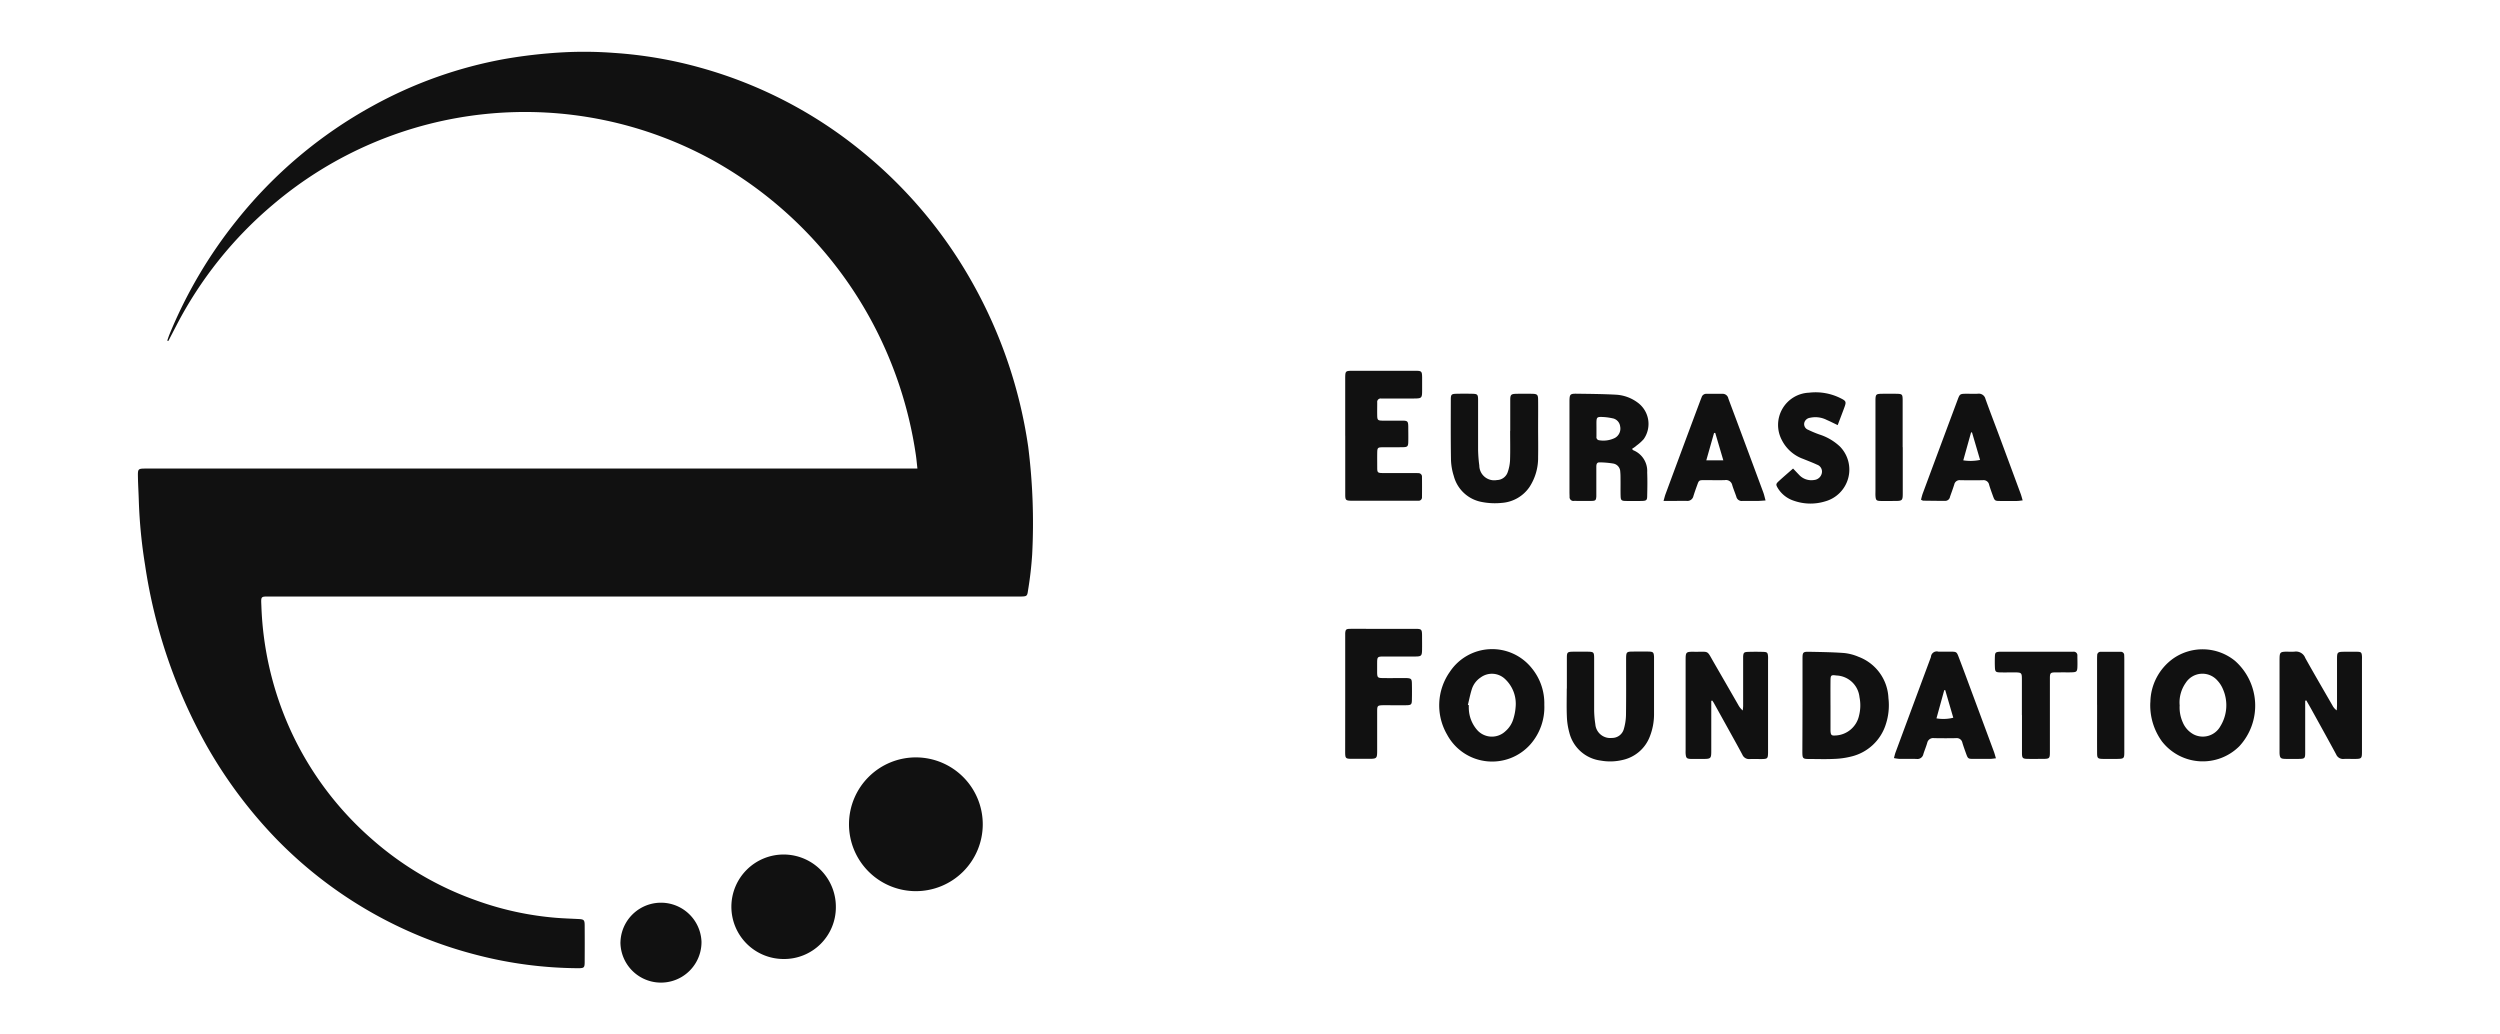 <svg xmlns="http://www.w3.org/2000/svg" width="145" height="60" viewBox="0 0 145 60">
  <defs>
    <style>
      .cls-1 {
        fill: #111;
        fill-rule: evenodd;
      }
    </style>
  </defs>
  <path class="cls-1" d="M-410.47-41.482c-0.86-7.807-1.346-13.852-2.214-19.842a607.269,607.269,0,0,0-66.31-202.023,586.907,586.907,0,0,0-75.769-109.284C-598.254-422.257-648.392-463.715-705.9-496.1a551.689,551.689,0,0,0-184.089-64.415,543.363,543.363,0,0,0-111.866-6.463,549.761,549.761,0,0,0-196.36,45.635,562.125,562.125,0,0,0-143.33,90.454,582.688,582.688,0,0,0-139.67,178.351q-5.85,11.486-11.63,23c-0.56-.21-1.11-0.419-1.66-0.629,1.04-2.993,1.96-6.036,3.14-8.971a686.794,686.794,0,0,1,97.89-169.188c54.26-68.882,119.36-125.138,195.87-168.075a616.772,616.772,0,0,1,191.34-69.331c28.035-5.163,56.311-7.976,84.793-9.75,24.369-1.517,48.607-.706,72.8.918a601.934,601.934,0,0,1,125.985,22.18c86.381,24.79,163.893,66.35,232.866,123.788C-424.245-453.985-371.269-388.9-330.178-314.1c41.349,75.269,67.471,155.512,79.849,240.472,7.7,52.821,7.234,105.853,5.727,158.908-0.5,17.788-3.769,35.51-6.04,53.228-1.05,8.185-1.857,8.608-10.167,8.774-3.071.062-6.145,0.018-9.218,0.018q-535.11,0-1070.223,0h-5.03c-14.36,0-13.73-.813-13.14,13.953,2.56,64.053,16.08,125.562,42.54,184.167A475.545,475.545,0,0,0-1199.4,504.558a457.814,457.814,0,0,0,150.57,90.678c37.97,13.866,77.025,22.965,117.386,26.058,10.291,0.789,20.615,1.153,30.925,1.673,8.11,0.409,9.171,1.273,9.226,9.411q0.182,26.827.012,53.656c-0.05,8.813-.826,9.5-9.671,9.489-49.433-.05-97.955-7.083-145.738-19.407a599.949,599.949,0,0,1-204.86-96.761,614.334,614.334,0,0,1-83.93-73.115,679.439,679.439,0,0,1-102.33-139.52c-46.07-83.073-74.29-172.12-88.64-265.732-4.78-31.19-8.17-62.574-9.03-94.174-0.33-12-1.1-23.99-1.31-35.991-0.21-12.251-.02-12.256,11.83-12.3,2.79-.011,5.58,0,8.38,0H-410.47Zm94.329,524.663c-0.13,54.167-43.752,98.134-97.218,97.986-53-.146-96.258-44.848-96.023-99.235,0.234-54.273,43.694-97.594,97.67-97.356C-358.868,384.807-316.011,429.025-316.141,483.18ZM-603.953,681.951c-39.694.907-75.783-31.091-76.128-76.9-0.307-40.8,31.744-77.772,77.006-77.231,40.743,0.487,75.1,32.561,74.771,77.7C-528.649,653.55-566.964,682.965-603.953,681.951ZM207.687-89.68v-80.408c0-1.954-.023-3.909.011-5.863,0.16-9,.675-9.612,9.419-9.7,9.488-.1,18.978-0.03,28.467-0.03,21.211,0,42.422-.043,63.632.026,8.817,0.028,9.473.729,9.618,9.572,0.105,6.42.059,12.844,0.019,19.265-0.069,11.385-.605,11.961-11.672,12-13.954.048-27.909,0.01-41.863,0.019-1.953,0-3.906.071-5.859,0.086-3.859.027-5.488,2.1-5.473,5.811,0.025,6.7-.175,13.406.043,20.1,0.185,5.687,1.149,6.61,7.172,6.734,9.485,0.2,18.978,0,28.466.111,8.305,0.094,9.084.852,9.218,9.117,0.123,7.536.167,15.08-.046,22.613-0.174,6.177-1.275,7.306-7.477,7.438-9.764.208-19.537-.007-29.3,0.131-7.379.1-7.981,0.759-8.094,8.282-0.109,7.257-.12,14.519,0,21.776,0.126,7.348.673,7.906,8.375,7.957,14.792,0.1,29.583.028,44.375,0.043,2.232,0,4.464.06,6.694,0.142,3.388,0.125,5.2,2.074,5.231,5.3Q318.8-14.093,318.626.978c-0.042,3.2-1.843,5.174-5.262,5.252-2.231.05-4.463,0.124-6.695,0.124q-43.119.013-86.239,0c-1.4,0-2.792.028-4.186-.02-7.684-.264-8.488-0.919-8.511-8.911C207.65-31.608,207.7-60.644,207.7-89.68h-0.013ZM1371.02,303.468c0.61-23.819,10.09-47.674,33.16-64.85,26.32-19.6,64.09-17.478,89.32,3.7,35.69,29.975,39.18,90.549,6.11,125.736-30.59,32.545-85.3,29.133-111.78-6.943C1376.14,345.2,1371.07,327.264,1371.02,303.468Zm42.35,3.742a54.949,54.949,0,0,0,4.59,25.984c3.43,7.591,8.52,13.826,15.96,17.635,13.61,6.968,29.89,1.986,38.2-12.165,10.24-17.432,11.13-35.934,3.8-54.645a42.162,42.162,0,0,0-7.93-12.638c-13.51-14.85-34.41-13.211-45.86,3.252C1415.32,284.411,1412.79,295.343,1413.37,307.21Zm-918-.209c0.288,22.439-5.953,41.637-20.017,58.127-31.783,37.267-95.3,34.7-120.578-14.241-16.082-31.134-15.322-63.028,3.994-92.5,30.48-46.5,90.632-41.174,118.678-5.04A82.8,82.8,0,0,1,495.367,307Zm-110.428.184,1.358,0.284a56.706,56.706,0,0,0,.028,5.847c1.207,11.568,4.077,22.552,12.376,31.267,11.358,11.926,28.283,12.385,40.421,1.33a38.526,38.526,0,0,0,11.685-18.95c1.4-5.372,2.82-10.9,3.02-16.4,0.587-16.2-3.192-30.991-15.929-42.273a26.965,26.965,0,0,0-34.614-1.641c-5.751,4.213-10.393,9.568-12.483,16.373C388.371,290.932,386.853,299.12,384.939,307.185Zm1209.851-6.237V325.1c0,17.6.06,35.2-.04,52.8-0.05,7.963-.84,8.727-8.55,8.885-6.7.138-13.41,0.155-20.11-.016-7.02-.179-7.99-1.277-8.4-8.474-0.1-1.672-.06-3.352-0.06-5.028V242.516c0-.838,0-1.676.01-2.515,0.15-10.687.74-11.276,11.49-11.355,3.35-.024,6.76.391,10.05-0.082,7.94-1.146,12.14,2.8,15.74,9.388,12.88,23.518,26.18,46.8,39.35,70.154a19.739,19.739,0,0,0,6.11,7.111c0.14-2.669.4-5.338,0.4-8.008q0.045-33.1.03-66.212c0.01-12.32.03-12.331,12.72-12.351,5.59-.009,11.18-0.154,16.75.115,5.31,0.256,6.16,1.277,6.57,6.576,0.15,1.945.07,3.91,0.07,5.865q0,66.631,0,133.263c0,12.329-.03,12.333-12.7,12.361-4.47.01-8.95-.243-13.4,0.052-5.47.362-8.68-1.965-11.22-6.775-11.89-22.467-24.05-44.787-36.13-67.145-2.25-4.152-4.61-8.241-6.92-12.359Zm-858.189.243q0,36.02,0,72.037c0,13.586-.015,13.59-13.974,13.6-5.028,0-10.059.121-15.08-.063-6.578-.241-7.569-1.31-8.026-7.992-0.133-1.948-.075-3.91-0.075-5.865q-0.006-65.376,0-130.751c0.006-13.451.08-13.636,13.53-13.48,20.888,0.244,16.664-2.881,27.065,15.5q17.745,31.357,35.421,62.754a28.321,28.321,0,0,0,6.551,8.361c0.2-2.258.56-4.517,0.565-6.775q0.065-33.107.031-66.213c0-2.236-.083-4.478.07-6.7,0.394-5.707,1.218-6.668,7.17-6.853q10.881-.338,21.78,0c5.885,0.186,6.653,1.138,7.04,6.966,0.129,1.948.06,3.91,0.06,5.866q0,66.213,0,132.427c0,1.117.014,2.235-.009,3.352-0.178,8.775-.706,9.328-9.715,9.451-5.584.076-11.18-.191-16.754,0.064-5.115.233-8.244-1.888-10.605-6.395-7.518-14.348-15.316-28.549-23.025-42.8q-9.171-16.948-18.4-33.867c-0.628-1.15-1.471-2.182-2.213-3.269Zm131.842,6.225c0-22.913-.044-45.825.024-68.738,0.027-9.336.7-10.161,10.039-9.974,16.729,0.335,33.486.548,50.156,1.807,7.094,0.537,14.286,2.883,20.94,5.609,27.1,11.1,40.258,32.534,43.1,60.838,1.29,12.846.456,25.679-3.613,38.128-8.2,25.089-25.181,41.175-50.416,48.148-7.979,2.2-16.469,3.033-24.777,3.447-11.424.57-22.9,0.179-34.35,0.136-10.78-.04-11.078-0.336-11.094-11.5Q868.4,341.367,868.443,307.416Zm40.436,0.3q0,18.006,0,36.013c0,0.559-.008,1.118.025,1.675,0.357,6.114,1.456,7.225,6.755,6.852,17.485-1.23,30.4-12.142,34.461-29.191a63.031,63.031,0,0,0,.678-27.384c-3.932-19.581-13.844-29.208-33.439-31.936-7.441-1.037-8.353-.41-8.437,7.12C908.784,283.151,908.885,295.435,908.879,307.719ZM622.212-70.559c0.8,1.1,1.025,1.761,1.447,1.934,14.706,6,19.788,18.153,20.369,32.758,0.455,11.436.27,22.906,0.1,34.356-0.1,6.756-1.12,7.674-7.932,7.813-7.815.16-15.641,0.176-23.455-.03-5.711-.15-6.841-1.2-7.034-7-0.278-8.372-.078-16.76-0.148-25.14-0.031-3.628-.065-7.269-0.384-10.879-0.549-6.2-3.848-10.888-9.87-12.108-6.479-1.312-13.224-1.5-19.869-1.745-4.2-.156-4.679,3.157-4.681,6.456q-0.014,17.181-.032,34.362c0,3.073.107,6.154-.079,9.217-0.339,5.578-1.083,6.615-6.3,6.774-8.648.264-17.311,0.04-25.967,0.11-4.124.033-6.235-1.905-6.395-5.989-0.088-2.232-.147-4.466-0.147-6.7q-0.014-66.21-.006-132.42c0-.838-0.008-1.677.01-2.515,0.2-9.571.986-10.578,10.708-10.435,18.963,0.279,37.947.412,56.872,1.485A57.294,57.294,0,0,1,630.4-138.6c16.666,12.331,20.922,37.642,8.719,53.843-2.789,3.7-6.811,6.5-10.4,9.559C626.693-73.479,624.39-72.1,622.212-70.559ZM570.733-101.2H570.8c0,4.169-.032,8.339.012,12.507,0.029,2.74.875,5.1,4.031,5.356,7.821,0.645,15.621.7,22.678-3.484,6.054-3.592,8.646-9.823,7.44-17.224-1.069-6.552-5.113-10.4-11.366-11.78a78.309,78.309,0,0,0-13.169-1.839c-9.048-.422-9.57.212-9.693,8.957C570.7-106.206,570.733-103.7,570.733-101.2ZM207.688,291.04q0-41.5,0-83c0-2.235-.088-4.482.1-6.7,0.446-5.239,1.263-6.226,6.745-6.366,9.213-.235,18.436-0.108,27.654-0.111,22.349-.007,44.7-0.044,67.045.023,8.769,0.026,9.463.761,9.594,9.629,0.108,7.265.13,14.534-.015,21.8-0.164,8.176-1.182,9.282-9.234,9.358-14.8.14-29.611,0.031-44.417,0.064-11.18.024-11.186,0.05-11.228,11.135-0.015,4.191-.086,8.386.028,12.575,0.2,7.287.861,8,8.4,8.119,9.217,0.139,18.438.038,27.656,0.049,2.235,0,4.477-.078,6.7.072,6.336,0.43,7.287,1.247,7.42,7.524q0.267,12.57-.01,25.149c-0.14,6.109-1.163,7.134-7.607,7.287-9.494.226-19,.084-28.493,0.1-1.955,0-3.913-.042-5.866.024-7.408.253-8.155,0.851-8.2,8.285-0.1,19-.034,38.006-0.044,57.009-0.008,13.753-.015,13.756-13.826,13.769-7.263.007-14.527,0.044-21.79-.013-10.274-.081-10.6-0.394-10.615-11.1Q207.651,333.379,207.688,291.04ZM446.162-97.188c0-15.075-.095-30.151.038-45.225,0.072-8.13,1.176-9.176,9.243-9.33,7.532-.144,15.073-0.17,22.6.024,7.055,0.182,8.337,1.379,8.43,8.417,0.185,13.955.08,27.915,0.083,41.874,0,14.238.286,28.483-.088,42.711-0.415,15.806-3.243,31.032-12.477,44.492C464.34-.152,450.7,7.566,434.21,9.2a96.125,96.125,0,0,1-29.874-1.51c-20.491-4.562-33.546-18.253-39.6-38.13a88.092,88.092,0,0,1-4.07-23.812c-0.5-29.584-.3-59.18-0.253-88.771,0.013-7.787.873-8.559,8.744-8.717q10.88-.219,21.766,0c8.113,0.164,8.865.933,8.89,9.455,0.072,24.288-.095,48.576.1,72.863a199.911,199.911,0,0,0,1.571,23.363c1.94,15.353,11.175,22.933,25.466,21.446,7.256-.756,13.015-4.2,15.39-11.131a62.746,62.746,0,0,0,3.543-17.893c0.5-14.5.162-29.027,0.162-43.544h0.114Zm81.83,380.231c0-15.077-.069-30.154.027-45.23,0.053-8.324.791-9.009,9.142-9.139q10.462-.164,20.931,0c8.683,0.13,9.318.748,9.341,9.812,0.063,25.128-.1,50.258.106,75.385a148.665,148.665,0,0,0,1.729,21.667c2.158,13.815,11.44,21.4,24.125,20.377,8.295-.666,14.659-4.539,16.948-12.649a80.873,80.873,0,0,0,3.245-20.51c0.378-25.681.165-51.371,0.174-77.058,0-2.513-.039-5.027.017-7.538,0.195-8.749.822-9.4,9.731-9.5,7.535-.078,15.074-0.132,22.606.035,6.786,0.15,7.644,1.117,8.019,7.8,0.078,1.392.04,2.791,0.04,4.187,0,26.245.055,52.491-.027,78.736-0.036,11.8-1.622,23.393-6.069,34.426-7.279,18.058-20.218,29.763-39.2,34.563a75.064,75.064,0,0,1-31.585,1c-23.747-4.172-39.042-18.35-45.576-41.415a104.023,104.023,0,0,1-3.532-23.914c-0.561-13.658-.154-27.356-0.154-41.037h-0.041ZM1000.61,385.594c0.98-3.624,1.45-6.04,2.28-8.326q25.56-70.417,51.19-140.8c2.68-7.357,3.15-7.668,10.83-7.8,5.58-.093,11.16-0.057,16.74-0.016,9.43,0.068,9.56.04,12.76,8.682,7.37,19.884,14.61,39.813,21.87,59.735q14.46,39.714,28.86,79.453c1.01,2.785,1.72,5.678,2.84,9.435-3.46.364-5.85,0.805-8.25,0.832-8.09.09-16.18,0.108-24.27,0.01-7.68-.094-7.99-0.359-10.65-7.918-1.86-5.261-3.75-10.523-5.32-15.872-1.37-4.661-3.97-6.909-9.04-6.8-10.6.221-21.2,0.188-31.8,0.014-5.18-.085-8.38,1.776-9.87,6.963-1.61,5.625-3.88,11.058-5.61,16.651-1.53,4.929-4.4,7.255-9.78,7.059-8.36-.3-16.73-0.02-25.1-0.136C1006.15,386.727,1004.02,386.131,1000.61,385.594Zm74.09-100.2-1.42.02c-3.66,13.562-7.32,27.124-11.24,41.631,8.64,0.766,16.1,1.727,24.31-.917C1082.29,311.961,1078.49,298.678,1074.7,285.4ZM667.647,6.339c1.294-4.586,1.865-7.251,2.787-9.789q25.029-68.875,50.137-137.723c0.669-1.835,1.409-3.645,2.1-5.473,1.208-3.212,3.452-5.018,6.941-5.032,7.815-.031,15.631.024,23.445-0.041,4.783-.04,6.817,2.934,8.246,6.919,3.772,10.51,7.67,20.975,11.5,31.466q19.516,53.5,38.979,107.025c1.29,3.558,2.049,7.309,3.318,11.927-4.668.295-8.2,0.665-11.74,0.71-7.257.093-14.519-.131-21.772,0.053-4.6.117-7.285-1.808-8.693-6.136-1.9-5.838-4.31-11.521-6.019-17.409-1.618-5.571-5.092-7.305-10.585-7.163-10.042.261-20.1-.015-30.146,0.107-6.947.084-7.377,0.441-9.7,6.857C714.448-11.849,712.533-6.3,710.8-.7c-1.524,4.915-4.423,7.248-9.787,7.119C690.486,6.16,679.949,6.339,667.647,6.339ZM742.363-93.994l-1.742.052c-3.663,13.219-7.327,26.438-11.193,40.391h24.609C749.945-67.726,746.154-80.86,742.363-93.994ZM1186.58,5.49c-3.41.36-5.81,0.8-8.2,0.829q-12.15.136-24.3,0.011c-7.66-.09-7.99-0.367-10.66-7.939-1.86-5.268-3.76-10.531-5.32-15.89-1.37-4.669-3.94-6.92-9.02-6.81-10.89.234-21.79,0.162-32.68,0.042-4.55-.05-7.29,1.769-8.65,6.193-1.88,6.14-4.08,12.183-6.16,18.264-1.14,3.358-2.8,6.123-6.95,6.081-10.61-.106-21.21-0.16-31.82-0.312-0.75-.011-1.49-0.645-3.11-1.389a87.122,87.122,0,0,1,2.2-8.5q25.335-69.7,50.8-139.352c2.97-8.117,3.5-8.364,12.18-8.487,5.58-.079,11.18.231,16.75-0.079,5.9-.328,9.14,1.973,11.14,7.682,6.56,18.712,13.63,37.249,20.42,55.883q15.345,42.123,30.56,84.294C1184.77-1.2,1185.47,1.709,1186.58,5.49Zm-61.54-59.68c-4.06-14.149-7.89-27.467-11.71-40.784l-1.35.164c-3.67,13.514-7.34,27.028-11.23,41.33C1109.31-52.732,1116.57-51.929,1125.04-54.189ZM919.3-105.541c-6.313-3.062-10.979-5.533-15.81-7.621-7.785-3.364-15.742-5.63-24.37-3.161-4.062,1.162-7.247,3.086-8.143,7.428-1,4.824,1.46,8.267,5.465,10.276A160.062,160.062,0,0,0,892.563-91.7c11.078,4.111,21.5,9.053,29.935,17.772C942.93-52.8,943.075-5.222,901.165,7.026c-15.015,4.388-30.323,4.546-45.259-.954-9.688-3.568-17.715-9.41-23.042-18.492-2.974-5.071-3.01-6.244,1.14-10.163,6.637-6.267,13.539-12.254,20.846-18.824,3.275,3.518,5.843,6.342,8.481,9.1,6,6.264,13.221,9.149,21.924,7.786,5.948-.932,9.976-4.559,11.092-9.9,1.152-5.518-.934-9.969-6.9-12.829-6.532-3.13-13.338-5.691-20.035-8.475-13.611-5.659-24.644-14.3-30.971-27.912-15.081-32.448,3.5-65.418,39.332-69.716a79.266,79.266,0,0,1,46.26,8.48c7.173,3.661,7.728,4.978,5.119,12.472C926.149-123.786,922.881-115.262,919.3-105.541Zm-1758.9,762.813C-840.9,624.8-812.4,597.35-781.418,597.5c28.885,0.137,58.852,22.079,58.976,59.193,0.115,34.879-25.962,60.153-58.748,60.232C-813.634,717-839.584,690.333-839.592,657.272Zm2025-335.055q0-25.554-.01-51.109c-0.02-11.872-.04-11.872-12.29-11.909-6.42-.019-12.84.143-19.26-0.1-6.27-.238-7.16-1.219-7.37-7.531-0.17-5.3-.19-10.618.03-15.915,0.25-5.766,1.17-6.535,7.08-6.947,1.67-.117,3.35-0.061,5.02-0.062q47.745,0,95.48,0c1.96,0,3.91.078,5.86,0.094,3.78,0.03,5.69,2.061,5.77,5.7,0.12,5.861.29,11.737,0.02,17.586-0.27,5.618-1.49,6.775-7.18,7.042-5.85.276-11.72,0.107-17.58,0.13-1.68.006-3.36-.014-5.03,0.006-9.63.116-10.06,0.448-10.09,9.819-0.06,19.829-.02,39.658-0.02,59.487,0,16.2.06,32.4-.03,48.6-0.05,8.895-.78,9.592-9.5,9.7-7.54.091-15.08,0.128-22.62-.023-7.13-.143-8.16-1.086-8.21-8.427-0.14-18.711-.05-37.423-0.05-56.135h-0.02ZM1013.32-72.945q0,33.076-.01,66.152c0,13.133-.02,13.139-13.536,13.15-6.138,0-12.281.128-18.413-.076-6.2-.206-7.025-1.158-7.364-7.51-0.134-2.506-.055-5.023-0.055-7.535q0-64.059,0-128.117c0-2.234-.057-4.469.03-6.7,0.277-7.084,1.128-8.01,8.5-8.161,7.53-.154,15.069-0.176,22.6.016,7.23,0.184,8.02,1.09,8.21,8.441,0.12,4.742.04,9.49,0.04,14.235v56.1Zm280.77,379.824q0-32.664,0-65.328c0-2.512.05-5.025,0.17-7.534,0.15-3.343,2.01-5.177,5.31-5.2q14.235-.108,28.46.013c3.29,0.029,5.14,1.862,5.28,5.224q0.135,3.346.14,6.7,0.015,67,.01,134.008v1.675c-0.12,9.85-.54,10.3-10.48,10.382-6.7.057-13.4,0.1-20.1-.024-7.8-.15-8.7-0.943-8.74-8.718-0.12-19.542-.05-39.085-0.05-58.628C1294.08,315.255,1294.09,311.067,1294.09,306.879Z"/>
  <path class="cls-1" d="M53.21,27.176c-0.035-.307-0.054-0.545-0.089-0.78a23.542,23.542,0,0,0-2.662-7.944A23.361,23.361,0,0,0,41.351,9.3a22.579,22.579,0,0,0-25.514,2.564,22.994,22.994,0,0,0-5.606,7.013q-0.234.452-.467,0.9L9.7,19.757c0.042-.118.079-0.237,0.126-0.353a26.881,26.881,0,0,1,3.929-6.653,26.2,26.2,0,0,1,7.862-6.609,25.092,25.092,0,0,1,7.68-2.726,29.1,29.1,0,0,1,3.4-.383,23.032,23.032,0,0,1,2.922.036,24.619,24.619,0,0,1,5.057.872,25.606,25.606,0,0,1,9.347,4.867,26.509,26.509,0,0,1,6.408,7.648,27.385,27.385,0,0,1,3.205,9.456,35.339,35.339,0,0,1,.23,6.248,20.954,20.954,0,0,1-.242,2.093c-0.042.322-.075,0.339-0.408,0.345-0.123,0-.247,0-0.37,0H15.687c-0.577,0-.551-0.032-0.527.549a18.949,18.949,0,0,0,1.708,7.242,18.719,18.719,0,0,0,4.676,6.258,18.454,18.454,0,0,0,6.043,3.566A17.925,17.925,0,0,0,32.3,53.237c0.413,0.031.827,0.045,1.241,0.066,0.326,0.016.368,0.05,0.37,0.37q0.007,1.055,0,2.11c0,0.346-.033.373-0.388,0.373a23.9,23.9,0,0,1-5.85-.763,24.8,24.8,0,0,1-11.592-6.68,26.749,26.749,0,0,1-4.108-5.486A30.59,30.59,0,0,1,8.415,32.778a29.267,29.267,0,0,1-.363-3.7C8.039,28.6,8.008,28.132,8,27.66s0-.482.475-0.484H53.21ZM57,47.806a3.879,3.879,0,1,1-3.836-3.877A3.882,3.882,0,0,1,57,47.806ZM45.443,55.622a3.03,3.03,0,1,1,3.037-3.005A3,3,0,0,1,45.443,55.622ZM78.022,25.281V22.119c0-.077,0-0.154,0-0.231,0.006-.354.027-0.378,0.378-0.382,0.381,0,.762,0,1.143,0,0.851,0,1.7,0,2.554,0,0.354,0,.38.029,0.386,0.377,0,0.252,0,.5,0,0.758,0,0.448-.024.47-0.469,0.472-0.56,0-1.12,0-1.68,0-0.078,0-.157,0-0.235,0a0.2,0.2,0,0,0-.22.229c0,0.264-.007.527,0,0.79,0.007,0.224.046,0.26,0.288,0.265,0.381,0.008.762,0,1.143,0,0.333,0,.365.033,0.37,0.358,0,0.3.007,0.593,0,.889-0.007.243-.051,0.287-0.3,0.293-0.392.008-.784,0-1.176,0.005-0.3,0-.32.03-0.325,0.326s0,0.571,0,.856,0.027,0.311.336,0.313c0.594,0,1.188,0,1.781,0,0.09,0,.179,0,0.269.006a0.2,0.2,0,0,1,.21.209q0.006,0.593,0,1.185a0.194,0.194,0,0,1-.211.206c-0.09,0-.179,0-0.269,0H78.534c-0.056,0-.112,0-0.168,0-0.308-.011-0.341-0.036-0.342-0.351,0-1.142,0-2.283,0-3.425h0Zm46.7,15.459a3.165,3.165,0,0,1,1.331-2.55,2.976,2.976,0,0,1,3.585.146,3.47,3.47,0,0,1,.245,4.944,3,3,0,0,1-4.486-.273A3.564,3.564,0,0,1,124.718,40.74Zm1.7,0.147a2.112,2.112,0,0,0,.184,1.022,1.4,1.4,0,0,0,.641.694,1.165,1.165,0,0,0,1.533-.478,2.321,2.321,0,0,0,.153-2.149,1.649,1.649,0,0,0-.319-0.5,1.151,1.151,0,0,0-1.841.128A1.972,1.972,0,0,0,126.418,40.887ZM89.57,40.879a3.266,3.266,0,0,1-.8,2.286,2.966,2.966,0,0,1-4.84-.56,3.373,3.373,0,0,1,.16-3.637,2.943,2.943,0,0,1,4.764-.2A3.212,3.212,0,0,1,89.57,40.879Zm-4.432.007L85.192,40.9a2.149,2.149,0,0,0,0,.23,1.971,1.971,0,0,0,.5,1.229,1.141,1.141,0,0,0,1.623.052,1.51,1.51,0,0,0,.469-0.745,2.972,2.972,0,0,0,.121-0.645,1.966,1.966,0,0,0-.639-1.662,1.1,1.1,0,0,0-1.389-.065,1.277,1.277,0,0,0-.5.644C85.275,40.247,85.214,40.569,85.137,40.886Zm48.563-.245v0.95c0,0.692,0,1.384,0,2.076,0,0.313-.034.343-0.344,0.349-0.269.005-.538,0.006-0.807,0s-0.321-.05-0.337-0.333c0-.066,0-0.132,0-0.2V38.343c0-.033,0-0.066,0-0.1,0.006-.42.03-0.443,0.461-0.447a3.074,3.074,0,0,0,.4,0,0.575,0.575,0,0,1,.632.369c0.517,0.925,1.051,1.84,1.58,2.758a0.776,0.776,0,0,0,.245.28c0.006-.1.016-0.21,0.016-0.315q0-1.3,0-2.6c0-.484,0-0.485.511-0.486,0.224,0,.449-0.006.672,0s0.247,0.05.264,0.259c0.006,0.077,0,.154,0,0.231v5.24c0,0.485,0,.485-0.51.486-0.179,0-.359-0.01-0.538,0a0.432,0.432,0,0,1-.45-0.266c-0.477-.883-0.965-1.761-1.451-2.64-0.09-.163-0.185-0.324-0.277-0.486Zm-34.447.01q0,1.416,0,2.833c0,0.534,0,.534-0.561.535-0.2,0-.4,0-0.605,0-0.264-.009-0.3-0.052-0.322-0.314-0.005-.077,0-0.154,0-0.231q0-2.571,0-5.141c0-.529,0-0.536.543-0.53,0.838,0.009.669-.113,1.086,0.609q0.712,1.233,1.422,2.468a1.1,1.1,0,0,0,.263.329c0.007-.089.022-0.178,0.022-0.266q0-1.3,0-2.6c0-.088,0-0.176,0-0.264,0.016-.224.049-0.262,0.288-0.27,0.291-.009.583-0.009,0.874,0,0.237,0.007.267,0.045,0.283,0.274,0.005,0.076,0,.154,0,0.231v5.207c0,0.044,0,.088,0,0.132-0.007.345-.028,0.367-0.39,0.372-0.224,0-.449-0.008-0.672,0a0.417,0.417,0,0,1-.426-0.251c-0.3-.564-0.615-1.123-0.924-1.683q-0.369-.666-0.739-1.332a1.558,1.558,0,0,0-.089-0.129Zm5.292,0.245c0-.9,0-1.8,0-2.7,0-.367.028-0.4,0.4-0.392,0.671,0.013,1.344.021,2.013,0.071a2.878,2.878,0,0,1,.84.221,2.673,2.673,0,0,1,1.73,2.392,3.533,3.533,0,0,1-.145,1.5,2.777,2.777,0,0,1-2.023,1.893,4.7,4.7,0,0,1-1,.136c-0.458.022-.919,0.007-1.379,0.005-0.432,0-.444-0.013-0.445-0.452Q104.544,42.23,104.545,40.9Zm1.623,0.012v1.416c0,0.022,0,.044,0,0.066,0.014,0.24.058,0.284,0.271,0.269a1.463,1.463,0,0,0,1.383-1.148,2.415,2.415,0,0,0,.027-1.077,1.4,1.4,0,0,0-1.342-1.256c-0.3-.041-0.335-0.016-0.338.28C106.164,39.941,106.168,40.424,106.168,40.907ZM94.661,26.033a0.277,0.277,0,0,0,.058.076,1.3,1.3,0,0,1,.818,1.288c0.018,0.45.011,0.9,0,1.351,0,0.266-.045.3-0.318,0.307-0.314.006-.628,0.007-0.941,0-0.229-.006-0.275-0.047-0.282-0.275-0.011-.329,0-0.659-0.006-0.989,0-.143,0-0.286-0.015-0.428a0.49,0.49,0,0,0-.4-0.476,5.066,5.066,0,0,0-.8-0.069c-0.168-.006-0.188.124-0.188,0.254q0,0.676,0,1.351c0,0.121,0,.242,0,0.363-0.014.219-.044,0.26-0.253,0.266-0.347.01-.695,0-1.042,0a0.221,0.221,0,0,1-.257-0.236c0-.088-0.006-0.176-0.006-0.264q0-2.6,0-5.207c0-.033,0-0.066,0-0.1,0.008-.376.04-0.416,0.43-0.41,0.761,0.011,1.523.016,2.283,0.058a2.328,2.328,0,0,1,1.244.458,1.533,1.533,0,0,1,.35,2.117,2.606,2.606,0,0,1-.418.376C94.841,25.918,94.749,25.972,94.661,26.033Zm-2.066-1.2h0c0,0.164,0,.328,0,0.492a0.178,0.178,0,0,0,.162.211,1.5,1.5,0,0,0,.91-0.137,0.619,0.619,0,0,0,.3-0.677,0.539,0.539,0,0,0-.456-0.463,3.205,3.205,0,0,0-.529-0.072c-0.363-.017-0.384.008-0.389,0.352C92.594,24.631,92.595,24.729,92.595,24.828ZM78.022,40.251q0-1.632,0-3.264c0-.088,0-0.176,0-0.264,0.018-.206.051-0.245,0.271-0.25,0.37-.009.74,0,1.11,0,0.9,0,1.794,0,2.691,0,0.352,0,.38.03,0.385,0.379,0,0.286.005,0.571,0,.857-0.007.322-.047,0.365-0.371,0.368-0.594.006-1.189,0-1.783,0-0.449,0-.449,0-0.451.438,0,0.165,0,.33,0,0.494,0.008,0.287.034,0.315,0.337,0.319,0.37,0.005.74,0,1.11,0,0.09,0,.18,0,0.269,0,0.254,0.017.293,0.049,0.3,0.3q0.011,0.494,0,.989c-0.006.24-.047,0.28-0.305,0.286-0.381.009-.762,0-1.144,0-0.079,0-.157,0-0.236,0-0.3.01-.327,0.034-0.329,0.326,0,0.747,0,1.494,0,2.242,0,0.541,0,.541-0.555.541-0.291,0-.583,0-0.875,0-0.412,0-.425-0.015-0.426-0.436Q78.021,41.916,78.022,40.251Zm9.572-15.266c0-.593,0-1.186,0-1.778,0-.32.047-0.361,0.371-0.367,0.3-.006.605-0.007,0.907,0,0.283,0.007.335,0.054,0.338,0.331,0.007,0.549,0,1.1,0,1.646s0.011,1.12,0,1.679a3.088,3.088,0,0,1-.5,1.75,2.125,2.125,0,0,1-1.6.921,3.939,3.939,0,0,1-1.2-.059,2.061,2.061,0,0,1-1.59-1.5,3.4,3.4,0,0,1-.163-0.936c-0.02-1.163-.012-2.327-0.01-3.491,0-.306.035-0.337,0.351-0.343q0.437-.009.874,0c0.326,0.007.356,0.037,0.357,0.372,0,0.955,0,1.91,0,2.865A7.716,7.716,0,0,0,85.8,27a0.863,0.863,0,0,0,1.022.843,0.672,0.672,0,0,0,.618-0.438,2.426,2.426,0,0,0,.142-0.7c0.02-.57.006-1.141,0.006-1.712h0Zm3.284,14.951c0-.593,0-1.186,0-1.779,0-.327.032-0.354,0.367-0.359q0.42-.006.84,0c0.349,0.005.374,0.029,0.375,0.386,0,0.988,0,1.976,0,2.964a5.721,5.721,0,0,0,.069.852,0.867,0.867,0,0,0,.968.8,0.7,0.7,0,0,0,.68-0.5,3.113,3.113,0,0,0,.13-0.806c0.015-1.01.007-2.02,0.007-3.03,0-.1,0-0.2,0-0.3,0.008-.344.033-0.37,0.391-0.373,0.3,0,.605-0.005.907,0,0.272,0.006.307,0.044,0.322,0.307,0,0.055,0,.11,0,0.165,0,1.032,0,2.064,0,3.1a3.544,3.544,0,0,1-.244,1.354,2.185,2.185,0,0,1-1.573,1.359,3.077,3.077,0,0,1-1.268.039,2.162,2.162,0,0,1-1.829-1.629,4.021,4.021,0,0,1-.142-0.94c-0.022-.537-0.006-1.076-0.006-1.614h0Zm18.971,4.032c0.039-.142.058-0.237,0.092-0.327q1.025-2.769,2.054-5.537a0.337,0.337,0,0,1,.435-0.307c0.224,0,.448,0,0.672,0,0.378,0,.384,0,0.512.341,0.3,0.782.586,1.566,0.878,2.349q0.581,1.562,1.159,3.124c0.04,0.109.068,0.223,0.113,0.371-0.139.014-.235,0.032-0.331,0.033-0.325,0-.649,0-0.974,0-0.308,0-.321-0.014-0.428-0.311-0.074-.207-0.15-0.414-0.213-0.624a0.329,0.329,0,0,0-.363-0.268c-0.425.009-.851,0.007-1.276,0a0.352,0.352,0,0,0-.4.274c-0.064.221-.155,0.435-0.225,0.655a0.35,0.35,0,0,1-.392.278c-0.336-.012-0.672,0-1.008-0.005A2.608,2.608,0,0,1,109.85,43.969Zm2.974-3.94h-0.057l-0.451,1.637a2.382,2.382,0,0,0,.975-0.036C113.129,41.074,112.976,40.552,112.824,40.029ZM96.485,29.056c0.052-.18.075-0.285,0.112-0.385q1-2.708,2.013-5.415c0.027-.072.056-0.143,0.084-0.215a0.279,0.279,0,0,1,.278-0.2c0.314,0,.627,0,0.941,0a0.333,0.333,0,0,1,.331.272c0.152,0.413.308,0.825,0.462,1.237q0.783,2.1,1.564,4.208c0.052,0.14.082,0.287,0.133,0.469-0.187.012-.329,0.026-0.471,0.028-0.291,0-.583-0.005-0.874,0a0.318,0.318,0,0,1-.349-0.241c-0.076-.23-0.173-0.453-0.241-0.685a0.369,0.369,0,0,0-.425-0.282c-0.4.01-.807,0-1.21,0-0.279,0-.3.017-0.389,0.27-0.08.217-.157,0.435-0.226,0.655a0.356,0.356,0,0,1-.393.28C97.4,29.049,96.979,29.056,96.485,29.056Zm3-3.945-0.07,0L98.965,26.7h0.988Zm17.831,3.912c-0.137.014-.233,0.032-0.33,0.033q-0.487.005-.975,0c-0.307,0-.32-0.014-0.428-0.312-0.074-.207-0.151-0.414-0.213-0.625a0.327,0.327,0,0,0-.362-0.268c-0.437.009-.875,0.006-1.312,0a0.315,0.315,0,0,0-.347.243c-0.076.242-.164,0.479-0.248,0.718a0.283,0.283,0,0,1-.279.239c-0.425,0-.851-0.006-1.277-0.012a0.478,0.478,0,0,1-.125-0.055,3.375,3.375,0,0,1,.089-0.334q1.016-2.741,2.039-5.479c0.119-.319.14-0.329,0.489-0.334,0.224,0,.449.009,0.672,0a0.394,0.394,0,0,1,.447.3c0.264,0.736.547,1.465,0.82,2.2q0.615,1.656,1.227,3.315C117.242,28.76,117.27,28.874,117.315,29.023Zm-2.471-2.347c-0.163-.556-0.316-1.08-0.47-1.6l-0.054.006L113.87,26.7A2.7,2.7,0,0,0,114.844,26.676Zm-8.258-2.019c-0.253-.12-0.44-0.218-0.634-0.3a1.444,1.444,0,0,0-.979-0.124,0.392,0.392,0,0,0-.326.292,0.35,0.35,0,0,0,.219.4,6.475,6.475,0,0,0,.647.272,3.109,3.109,0,0,1,1.2.7,1.912,1.912,0,0,1-.857,3.183,2.9,2.9,0,0,1-1.816-.038,1.705,1.705,0,0,1-.925-0.727c-0.12-.2-0.121-0.245.045-0.4,0.267-.246.544-0.482,0.837-0.74,0.132,0.138.235,0.249,0.341,0.358a0.966,0.966,0,0,0,.88.306,0.5,0.5,0,0,0,.445-0.389,0.423,0.423,0,0,0-.277-0.5c-0.262-.123-0.536-0.224-0.8-0.333a2.222,2.222,0,0,1-1.244-1.1,1.872,1.872,0,0,1,1.579-2.741,3.237,3.237,0,0,1,1.857.333c0.288,0.144.31,0.2,0.206,0.49C106.861,23.94,106.73,24.275,106.586,24.657Zm-70.6,29.995a2.351,2.351,0,0,1,4.7-.023A2.351,2.351,0,1,1,35.985,54.652Zm81.283-13.175q0-1,0-2.01c0-.467,0-0.467-0.493-0.468-0.258,0-.516.006-0.773,0s-0.288-.048-0.3-0.3c-0.007-.208-0.008-0.418,0-0.626,0.01-.227.047-0.257,0.285-0.273,0.066,0,.134,0,0.2,0h3.833c0.078,0,.156,0,0.235,0a0.207,0.207,0,0,1,.231.224c0,0.231.012,0.462,0,.692s-0.06.266-.288,0.277-0.471,0-.706.005h-0.2c-0.386,0-.4.018-0.4,0.386,0,0.78,0,1.559,0,2.339,0,0.637,0,1.274,0,1.911,0,0.35-.031.377-0.381,0.381-0.3,0-.6.005-0.908,0-0.286-.005-0.328-0.043-0.33-0.331,0-.736,0-1.472,0-2.207h0ZM110.36,25.939v2.6c0,0.516,0,.517-0.544.517-0.246,0-.493.005-0.739,0s-0.282-.046-0.3-0.3c-0.006-.1,0-0.2,0-0.3V23.425c0-.088,0-0.176,0-0.264,0.011-.279.045-0.315,0.341-0.321s0.605-.007.907,0,0.322,0.043.329,0.332c0,0.186,0,.373,0,0.56v2.206Zm11.27,14.935V38.305c0-.1,0-0.2.007-0.3a0.194,0.194,0,0,1,.213-0.2q0.572,0,1.142,0a0.193,0.193,0,0,1,.212.206q0.006,0.132.006,0.263v5.269c0,0.022,0,.044,0,0.066,0,0.387-.021.4-0.42,0.408-0.269,0-.538,0-0.807,0-0.313-.006-0.349-0.037-0.351-0.343-0.005-.768,0-1.537,0-2.305V40.874Z"/>
</svg>
